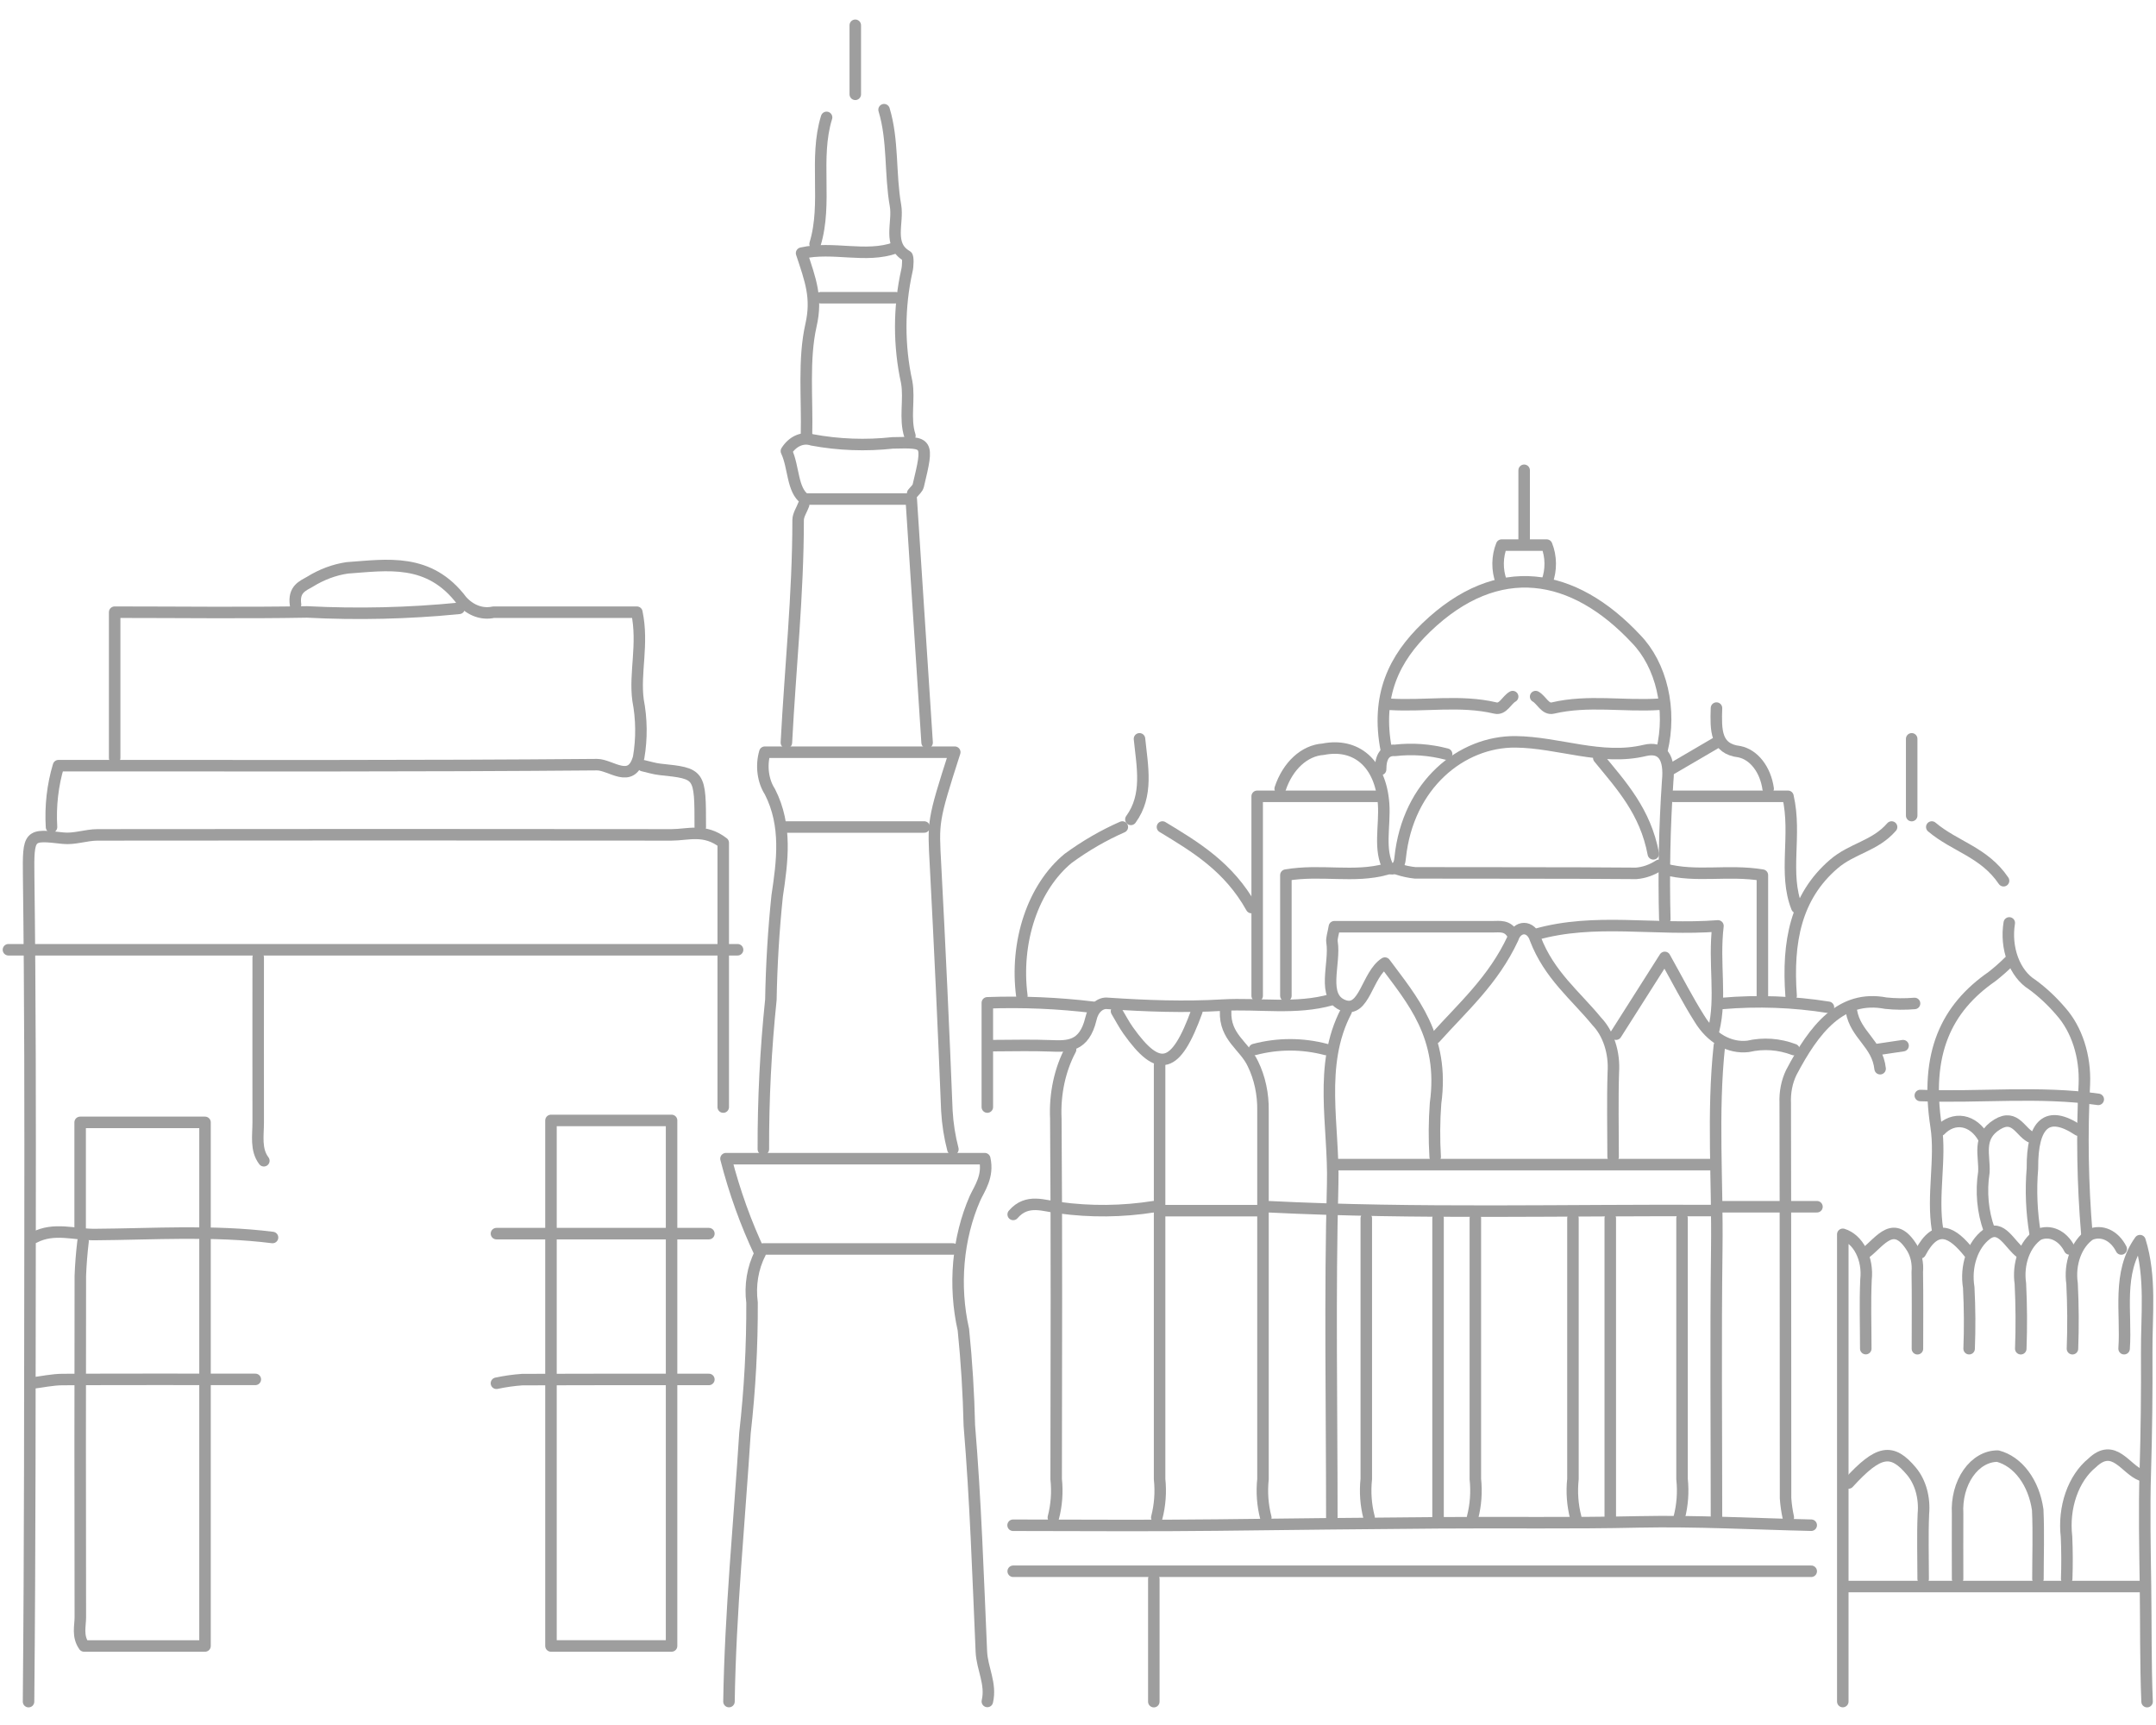 <svg width="150" height="120" viewBox="0 0 150 120" fill="none" xmlns="http://www.w3.org/2000/svg">
<path d="M126.013 109.305H70.491" stroke="#9E9E9E" stroke-width="0.8" stroke-linecap="round" stroke-linejoin="round"/>
<path d="M1.986 118.374C2.088 107.523 2.078 96.667 2.092 85.819C2.103 77.553 2.1 69.274 1.994 61.004C1.957 58.007 2.008 58.041 4.384 58.307C5.172 58.395 5.981 58.081 6.779 58.079C20.094 58.063 33.408 58.063 46.723 58.079C47.855 58.079 49.013 57.619 50.318 58.63V77.014" stroke="#9E9E9E" stroke-width="0.8" stroke-linecap="round" stroke-linejoin="round"/>
<path d="M3.584 57.534C3.496 56.079 3.663 54.617 4.07 53.263C16.5 53.263 29.016 53.3 41.531 53.193C42.495 53.185 43.923 54.595 44.435 52.685C44.657 51.375 44.642 50.013 44.392 48.712C44.134 46.816 44.776 44.814 44.308 42.587C41.001 42.587 37.671 42.587 34.341 42.587C33.953 42.673 33.555 42.648 33.175 42.513C32.794 42.377 32.44 42.135 32.136 41.801C29.864 38.775 26.928 39.309 24.159 39.503C23.26 39.635 22.384 39.961 21.563 40.469C21.056 40.76 20.414 40.991 20.56 42.057" stroke="#9E9E9E" stroke-width="0.8" stroke-linecap="round" stroke-linejoin="round"/>
<path d="M46.723 96.224V114.502H38.334V77.943H46.723V95.691" stroke="#9E9E9E" stroke-width="0.8" stroke-linecap="round" stroke-linejoin="round"/>
<path d="M50.717 118.37C50.815 112.11 51.437 105.907 51.831 99.68C52.171 96.68 52.335 93.65 52.322 90.616C52.165 89.423 52.367 88.195 52.883 87.2C51.901 85.133 51.104 82.919 50.509 80.603H68.511C68.789 81.825 68.145 82.681 67.834 83.357C67.236 84.724 66.855 86.242 66.716 87.815C66.578 89.388 66.683 90.982 67.026 92.498C67.251 94.706 67.389 96.929 67.44 99.157C67.875 104.381 68.047 109.644 68.277 114.894C68.328 116.082 68.982 117.12 68.693 118.362" stroke="#9E9E9E" stroke-width="0.8" stroke-linecap="round" stroke-linejoin="round"/>
<path d="M5.779 86.35C5.684 87.146 5.62 87.948 5.589 88.752C5.574 96.669 5.574 104.586 5.589 112.502C5.589 113.12 5.368 113.814 5.849 114.503H14.264V78.078H5.576V85.817" stroke="#9E9E9E" stroke-width="0.8" stroke-linecap="round" stroke-linejoin="round"/>
<path d="M63.499 34.316C63.632 34.138 63.837 33.991 63.889 33.777C64.623 30.716 64.576 30.754 62.101 30.81C60.236 31.014 58.36 30.945 56.506 30.603C56.183 30.496 55.843 30.512 55.526 30.65C55.209 30.787 54.927 31.04 54.712 31.38C55.238 32.494 55.104 34.082 55.995 34.716H63.398C63.771 40.444 64.136 46.053 64.502 51.661" stroke="#9E9E9E" stroke-width="0.8" stroke-linecap="round" stroke-linejoin="round"/>
<path d="M31.944 42.32C28.422 42.668 24.888 42.751 21.358 42.569C16.965 42.647 12.569 42.587 7.977 42.587V52.729" stroke="#9E9E9E" stroke-width="0.8" stroke-linecap="round" stroke-linejoin="round"/>
<path d="M115.427 60.197C114.927 60.522 114.385 60.712 113.83 60.756C108.704 60.712 103.578 60.737 98.452 60.72C98.048 60.678 97.647 60.592 97.253 60.464" stroke="#9E9E9E" stroke-width="0.8" stroke-linecap="round" stroke-linejoin="round"/>
<path d="M66.296 79.948C66.07 79.087 65.93 78.189 65.878 77.278C65.651 71.582 65.387 65.889 65.087 60.2C64.924 57.154 64.87 57.159 66.426 52.326H53.213C53.079 52.784 53.041 53.282 53.103 53.767C53.165 54.252 53.325 54.705 53.566 55.076C54.768 57.432 54.431 59.911 54.07 62.323C53.821 64.718 53.676 67.13 53.633 69.548C53.274 72.991 53.099 76.465 53.109 79.942" stroke="#9E9E9E" stroke-width="0.8" stroke-linecap="round" stroke-linejoin="round"/>
<path d="M51.316 66.07H0.587" stroke="#9E9E9E" stroke-width="0.8" stroke-linecap="round" stroke-linejoin="round"/>
<path d="M74.485 73.01C73.74 74.406 73.377 76.102 73.457 77.813C73.523 86.173 73.49 94.535 73.481 102.897C73.577 103.795 73.51 104.71 73.286 105.567" stroke="#9E9E9E" stroke-width="0.8" stroke-linecap="round" stroke-linejoin="round"/>
<path d="M133.202 69.805C132.537 69.862 131.869 69.855 131.205 69.786C128.088 69.186 126.22 71.574 124.624 74.613C124.318 75.245 124.172 75.991 124.205 76.742C124.227 85.904 124.216 95.067 124.227 104.228C124.259 104.679 124.323 105.126 124.418 105.561" stroke="#9E9E9E" stroke-width="0.8" stroke-linecap="round" stroke-linejoin="round"/>
<path d="M93.659 70.342C91.69 74.102 92.824 78.352 92.719 82.354C92.515 90.083 92.66 97.827 92.66 105.567" stroke="#9E9E9E" stroke-width="0.8" stroke-linecap="round" stroke-linejoin="round"/>
<path d="M85.27 70.342C85.199 72.164 86.574 72.735 87.165 73.996C87.645 74.969 87.891 76.115 87.87 77.281C87.87 85.82 87.87 94.359 87.87 102.899C87.775 103.797 87.842 104.712 88.066 105.569" stroke="#9E9E9E" stroke-width="0.8" stroke-linecap="round" stroke-linejoin="round"/>
<path d="M105.242 65.002C104.876 64.358 104.347 64.468 103.844 64.468H92.837C92.75 64.99 92.632 65.285 92.672 65.531C92.918 67.049 91.899 69.359 93.484 69.948C94.936 70.488 95.099 67.807 96.351 66.998C98.231 69.536 100.517 72.092 99.876 76.749C99.784 77.989 99.776 79.237 99.85 80.479" stroke="#9E9E9E" stroke-width="0.8" stroke-linecap="round" stroke-linejoin="round"/>
<path d="M80.677 74.078C80.677 83.685 80.677 93.292 80.677 102.899C80.772 103.797 80.705 104.712 80.481 105.569" stroke="#9E9E9E" stroke-width="0.8" stroke-linecap="round" stroke-linejoin="round"/>
<path d="M119.622 72.742C119.118 77.445 119.505 82.166 119.441 86.885C119.362 93.11 119.421 99.337 119.421 105.565" stroke="#9E9E9E" stroke-width="0.8" stroke-linecap="round" stroke-linejoin="round"/>
<path d="M102.645 84.748C102.645 90.797 102.645 96.845 102.645 102.893C102.74 103.791 102.674 104.707 102.45 105.563" stroke="#9E9E9E" stroke-width="0.8" stroke-linecap="round" stroke-linejoin="round"/>
<path d="M117.025 84.748C117.025 90.797 117.025 96.845 117.025 102.893C117.121 103.791 117.054 104.707 116.83 105.563" stroke="#9E9E9E" stroke-width="0.8" stroke-linecap="round" stroke-linejoin="round"/>
<path d="M109.435 84.748C109.435 90.797 109.435 96.845 109.435 102.893C109.339 103.791 109.406 104.707 109.63 105.563" stroke="#9E9E9E" stroke-width="0.8" stroke-linecap="round" stroke-linejoin="round"/>
<path d="M100.05 84.748V105.569" stroke="#9E9E9E" stroke-width="0.8" stroke-linecap="round" stroke-linejoin="round"/>
<path d="M112.032 84.748V105.569" stroke="#9E9E9E" stroke-width="0.8" stroke-linecap="round" stroke-linejoin="round"/>
<path d="M95.057 84.748C95.057 90.797 95.057 96.845 95.057 102.893C94.961 103.791 95.028 104.707 95.252 105.563" stroke="#9E9E9E" stroke-width="0.8" stroke-linecap="round" stroke-linejoin="round"/>
<path d="M53.113 86.885H66.295" stroke="#9E9E9E" stroke-width="0.8" stroke-linecap="round" stroke-linejoin="round"/>
<path d="M96.453 60.465C94.209 61.093 91.91 60.457 89.463 60.878V69.271" stroke="#9E9E9E" stroke-width="0.8" stroke-linecap="round" stroke-linejoin="round"/>
<path d="M122.615 69.271V60.879C120.234 60.482 118.003 61.052 115.825 60.465" stroke="#9E9E9E" stroke-width="0.8" stroke-linecap="round" stroke-linejoin="round"/>
<path d="M55.91 35.115C55.778 35.472 55.528 35.827 55.528 36.182C55.528 41.365 54.98 46.501 54.712 51.66" stroke="#9E9E9E" stroke-width="0.8" stroke-linecap="round" stroke-linejoin="round"/>
<path d="M93.058 81.016H119.022" stroke="#9E9E9E" stroke-width="0.8" stroke-linecap="round" stroke-linejoin="round"/>
<path d="M99.85 72.206C101.77 70.062 103.889 68.212 105.256 65.283C105.32 65.08 105.429 64.906 105.567 64.784C105.705 64.663 105.867 64.598 106.032 64.598C106.197 64.598 106.359 64.663 106.497 64.784C106.635 64.906 106.743 65.08 106.808 65.283C107.779 67.834 109.608 69.238 111.09 71.049C111.49 71.465 111.805 72.008 112.007 72.63C112.209 73.251 112.29 73.93 112.244 74.605C112.183 76.558 112.229 78.517 112.229 80.474" stroke="#9E9E9E" stroke-width="0.8" stroke-linecap="round" stroke-linejoin="round"/>
<path d="M78.085 57.531C76.78 58.103 75.518 58.834 74.314 59.714C73.124 60.695 72.181 62.13 71.607 63.834C71.033 65.538 70.854 67.432 71.094 69.273" stroke="#9E9E9E" stroke-width="0.8" stroke-linecap="round" stroke-linejoin="round"/>
<path d="M17.964 66.603C17.964 70.428 17.957 74.254 17.964 78.078C17.964 78.992 17.773 79.977 18.357 80.748" stroke="#9E9E9E" stroke-width="0.8" stroke-linecap="round" stroke-linejoin="round"/>
<path d="M145.983 76.477C141.862 75.889 137.727 76.367 133.601 76.209" stroke="#9E9E9E" stroke-width="0.8" stroke-linecap="round" stroke-linejoin="round"/>
<path d="M64.299 57.531H54.712" stroke="#9E9E9E" stroke-width="0.8" stroke-linecap="round" stroke-linejoin="round"/>
<path d="M96.454 52.195C95.711 48.369 97.006 45.787 99.241 43.64C104.231 38.85 109.482 39.8 113.831 44.453C114.691 45.338 115.326 46.557 115.648 47.943C115.969 49.328 115.962 50.813 115.628 52.194" stroke="#9E9E9E" stroke-width="0.8" stroke-linecap="round" stroke-linejoin="round"/>
<path d="M119.222 71.677C119.791 69.363 119.212 67.052 119.524 64.411C115.094 64.749 110.955 63.835 106.839 65.007" stroke="#9E9E9E" stroke-width="0.8" stroke-linecap="round" stroke-linejoin="round"/>
<path d="M18.961 86.087C14.838 85.567 10.706 85.853 6.579 85.881C5.191 85.891 3.758 85.365 2.384 86.087" stroke="#9E9E9E" stroke-width="0.8" stroke-linecap="round" stroke-linejoin="round"/>
<path d="M17.764 95.957C13.298 95.957 8.843 95.944 4.383 95.967C3.65 95.967 2.919 96.134 2.186 96.222" stroke="#9E9E9E" stroke-width="0.8" stroke-linecap="round" stroke-linejoin="round"/>
<path d="M49.319 95.961C44.992 95.961 40.663 95.952 36.337 95.972C35.734 96.015 35.134 96.1 34.539 96.227" stroke="#9E9E9E" stroke-width="0.8" stroke-linecap="round" stroke-linejoin="round"/>
<path d="M34.54 85.818H49.319" stroke="#9E9E9E" stroke-width="0.8" stroke-linecap="round" stroke-linejoin="round"/>
<path d="M139.793 66.873C139.407 67.255 139.006 67.608 138.592 67.932C135.391 70.153 133.919 73.287 134.704 78.374C135.05 80.619 134.413 83.151 134.801 85.552" stroke="#9E9E9E" stroke-width="0.8" stroke-linecap="round" stroke-linejoin="round"/>
<path d="M139.792 64.203C139.652 65.053 139.734 65.941 140.023 66.721C140.312 67.5 140.792 68.125 141.382 68.491C142.097 69.014 142.767 69.639 143.38 70.357C143.928 70.972 144.36 71.749 144.644 72.626C144.928 73.503 145.055 74.457 145.016 75.411C144.84 78.88 144.897 82.363 145.188 85.818" stroke="#9E9E9E" stroke-width="0.8" stroke-linecap="round" stroke-linejoin="round"/>
<path d="M115.427 48.993C112.966 49.15 110.492 48.679 108.037 49.255C107.505 49.381 107.253 48.688 106.839 48.459" stroke="#9E9E9E" stroke-width="0.8" stroke-linecap="round" stroke-linejoin="round"/>
<path d="M105.241 48.459C104.827 48.688 104.575 49.381 104.042 49.255C101.588 48.674 99.113 49.152 96.651 48.993" stroke="#9E9E9E" stroke-width="0.8" stroke-linecap="round" stroke-linejoin="round"/>
<path d="M126.013 106.101C122.018 106.011 118.022 105.787 114.026 105.87C109.364 105.975 104.704 105.896 100.042 105.934C94.917 105.975 89.791 106.027 84.663 106.091C79.936 106.149 75.21 106.104 70.483 106.104" stroke="#9E9E9E" stroke-width="0.8" stroke-linecap="round" stroke-linejoin="round"/>
<path d="M148.98 102.627C147.867 102.219 147.081 100.306 145.554 101.77C144.912 102.294 144.4 103.061 144.083 103.973C143.766 104.886 143.659 105.904 143.774 106.898C143.817 107.875 143.821 108.854 143.787 109.832" stroke="#9E9E9E" stroke-width="0.8" stroke-linecap="round" stroke-linejoin="round"/>
<path d="M136.197 109.834C136.197 108.322 136.186 106.809 136.197 105.298C136.168 104.786 136.219 104.27 136.346 103.785C136.474 103.3 136.675 102.855 136.938 102.479C137.2 102.103 137.518 101.804 137.871 101.6C138.224 101.396 138.605 101.292 138.99 101.295C139.681 101.474 140.315 101.925 140.811 102.592C141.307 103.259 141.641 104.109 141.771 105.033C141.844 106.629 141.786 108.234 141.786 109.834" stroke="#9E9E9E" stroke-width="0.8" stroke-linecap="round" stroke-linejoin="round"/>
<path d="M128.608 103.165C130.698 100.878 131.622 100.708 133.001 102.365C133.303 102.731 133.535 103.189 133.677 103.7C133.818 104.211 133.866 104.76 133.817 105.301C133.753 106.808 133.801 108.324 133.801 109.837" stroke="#9E9E9E" stroke-width="0.8" stroke-linecap="round" stroke-linejoin="round"/>
<path d="M129.808 93.817C129.808 92.217 129.752 90.61 129.824 89.016C129.902 88.315 129.779 87.601 129.48 87.017C129.18 86.433 128.726 86.021 128.209 85.865V118.369" stroke="#9E9E9E" stroke-width="0.8" stroke-linecap="round" stroke-linejoin="round"/>
<path d="M87.865 84.221H80.675" stroke="#9E9E9E" stroke-width="0.8" stroke-linecap="round" stroke-linejoin="round"/>
<path d="M61.508 7.631C62.158 9.773 61.911 12.105 62.303 14.303C62.513 15.484 61.745 17.048 63.094 17.81C63.189 17.863 63.176 18.514 63.094 18.834C62.529 21.362 62.525 24.054 63.082 26.585C63.298 27.786 62.914 29.098 63.305 30.313" stroke="#9E9E9E" stroke-width="0.8" stroke-linecap="round" stroke-linejoin="round"/>
<path d="M62.302 17.238C60.204 17.978 57.995 17.11 55.769 17.61C56.393 19.495 56.859 20.703 56.424 22.621C55.882 25.008 56.177 27.733 56.11 30.317" stroke="#9E9E9E" stroke-width="0.8" stroke-linecap="round" stroke-linejoin="round"/>
<path d="M95.854 55.395H87.466V69.271" stroke="#9E9E9E" stroke-width="0.8" stroke-linecap="round" stroke-linejoin="round"/>
<path d="M116.425 55.395H124.394C125.018 58.094 124.067 60.75 125.013 63.133" stroke="#9E9E9E" stroke-width="0.8" stroke-linecap="round" stroke-linejoin="round"/>
<path d="M70.491 84.482C71.466 83.348 72.652 83.906 73.683 84.011C75.876 84.311 78.088 84.288 80.277 83.942" stroke="#9E9E9E" stroke-width="0.8" stroke-linecap="round" stroke-linejoin="round"/>
<path d="M119.421 84.214C109.035 84.158 98.648 84.464 88.264 83.947" stroke="#9E9E9E" stroke-width="0.8" stroke-linecap="round" stroke-linejoin="round"/>
<path d="M57.508 8.166C56.628 11.002 57.573 14.134 56.709 16.972" stroke="#9E9E9E" stroke-width="0.8" stroke-linecap="round" stroke-linejoin="round"/>
<path d="M87.067 63.135C85.49 60.308 83.179 58.926 80.876 57.531" stroke="#9E9E9E" stroke-width="0.8" stroke-linecap="round" stroke-linejoin="round"/>
<path d="M131.604 57.531C130.441 58.871 128.867 58.998 127.57 60.118C124.949 62.381 124.34 65.499 124.614 69.273" stroke="#9E9E9E" stroke-width="0.8" stroke-linecap="round" stroke-linejoin="round"/>
<path d="M80.275 109.836V118.375" stroke="#9E9E9E" stroke-width="0.8" stroke-linecap="round" stroke-linejoin="round"/>
<path d="M147.781 93.823C147.959 91.296 147.271 88.562 148.884 86.305C149.676 88.833 149.336 91.5 149.354 94.09C149.371 96.845 149.338 99.603 149.256 102.366C149.174 105.015 149.233 107.706 149.269 110.365C149.306 113.024 149.269 115.705 149.38 118.375" stroke="#9E9E9E" stroke-width="0.8" stroke-linecap="round" stroke-linejoin="round"/>
<path d="M147.583 86.887C147.351 86.427 147.014 86.082 146.622 85.901C146.231 85.721 145.806 85.715 145.411 85.886C144.954 86.194 144.584 86.693 144.358 87.308C144.132 87.922 144.062 88.619 144.16 89.291C144.235 90.8 144.245 92.314 144.188 93.824" stroke="#9E9E9E" stroke-width="0.8" stroke-linecap="round" stroke-linejoin="round"/>
<path d="M115.826 63.937C115.743 60.732 115.809 57.523 116.026 54.329C116.189 52.683 115.652 51.915 114.43 52.206C111.398 52.928 108.45 51.637 105.441 51.606C101.703 51.567 97.948 54.565 97.416 59.66C97.396 59.85 97.35 60.602 96.616 60.404C95.898 59.132 96.369 57.459 96.263 55.93C96.058 53.057 94.313 51.672 92.054 52.121C91.415 52.165 90.798 52.445 90.271 52.929C89.744 53.413 89.327 54.082 89.067 54.863" stroke="#9E9E9E" stroke-width="0.8" stroke-linecap="round" stroke-linejoin="round"/>
<path d="M111.233 52.725C112.801 54.639 114.474 56.449 115.027 59.397" stroke="#9E9E9E" stroke-width="0.8" stroke-linecap="round" stroke-linejoin="round"/>
<path d="M128.608 110.367H148.98" stroke="#9E9E9E" stroke-width="0.8" stroke-linecap="round" stroke-linejoin="round"/>
<path d="M92.658 69.537C90.15 70.252 87.59 69.776 85.065 69.922C82.431 70.079 79.741 69.98 77.081 69.801C76.82 69.765 76.559 69.854 76.343 70.051C76.126 70.248 75.969 70.541 75.898 70.878C75.428 72.835 74.293 72.802 73.086 72.752C71.756 72.697 70.423 72.74 69.091 72.74" stroke="#9E9E9E" stroke-width="0.8" stroke-linecap="round" stroke-linejoin="round"/>
<path d="M62.3 20.711H57.107" stroke="#9E9E9E" stroke-width="0.8" stroke-linecap="round" stroke-linejoin="round"/>
<path d="M112.432 71.942L115.824 66.602C116.689 68.144 117.41 69.564 118.236 70.866C118.639 71.532 119.158 72.056 119.749 72.392C120.339 72.728 120.981 72.865 121.62 72.791C122.684 72.546 123.775 72.623 124.814 73.016" stroke="#9E9E9E" stroke-width="0.8" stroke-linecap="round" stroke-linejoin="round"/>
<path d="M92.259 73.009C90.61 72.575 88.914 72.575 87.266 73.009" stroke="#9E9E9E" stroke-width="0.8" stroke-linecap="round" stroke-linejoin="round"/>
<path d="M139.394 61.268C138.044 59.273 136.016 58.896 134.401 57.531" stroke="#9E9E9E" stroke-width="0.8" stroke-linecap="round" stroke-linejoin="round"/>
<path d="M68.692 77.013V69.761C71.158 69.672 73.626 69.777 76.083 70.075" stroke="#9E9E9E" stroke-width="0.8" stroke-linecap="round" stroke-linejoin="round"/>
<path d="M144.586 78.615C142.471 77.212 141.377 78.1 141.403 81.285C141.276 82.8 141.34 84.333 141.591 85.821" stroke="#9E9E9E" stroke-width="0.8" stroke-linecap="round" stroke-linejoin="round"/>
<path d="M129.808 87.152C130.839 86.348 131.763 84.745 133.045 86.838C133.181 87.069 133.282 87.333 133.342 87.616C133.401 87.898 133.418 88.194 133.392 88.486C133.421 90.264 133.402 92.043 133.402 93.826" stroke="#9E9E9E" stroke-width="0.8" stroke-linecap="round" stroke-linejoin="round"/>
<path d="M140.593 87.153C139.825 86.608 139.238 85.111 138.215 85.864C137.738 86.219 137.36 86.77 137.136 87.436C136.912 88.101 136.854 88.845 136.971 89.558C137.045 90.977 137.054 92.402 136.999 93.823" stroke="#9E9E9E" stroke-width="0.8" stroke-linecap="round" stroke-linejoin="round"/>
<path d="M143.987 86.886C143.755 86.427 143.418 86.082 143.026 85.901C142.634 85.721 142.209 85.715 141.815 85.886C141.357 86.194 140.987 86.693 140.761 87.307C140.536 87.922 140.466 88.619 140.564 89.291C140.639 90.8 140.648 92.314 140.592 93.824" stroke="#9E9E9E" stroke-width="0.8" stroke-linecap="round" stroke-linejoin="round"/>
<path d="M133.002 51.397V56.737" stroke="#9E9E9E" stroke-width="0.8" stroke-linecap="round" stroke-linejoin="round"/>
<path d="M79.278 51.397C79.477 53.341 79.904 55.323 78.679 57.001" stroke="#9E9E9E" stroke-width="0.8" stroke-linecap="round" stroke-linejoin="round"/>
<path d="M100.647 52.459C99.464 52.149 98.253 52.062 97.051 52.2C96.385 52.153 96.05 52.634 96.054 53.526" stroke="#9E9E9E" stroke-width="0.8" stroke-linecap="round" stroke-linejoin="round"/>
<path d="M119.421 49.258C119.372 50.802 119.351 52.096 121.013 52.291C121.505 52.39 121.961 52.691 122.32 53.152C122.679 53.612 122.922 54.21 123.016 54.863" stroke="#9E9E9E" stroke-width="0.8" stroke-linecap="round" stroke-linejoin="round"/>
<path d="M59.505 1.758V6.561" stroke="#9E9E9E" stroke-width="0.8" stroke-linecap="round" stroke-linejoin="round"/>
<path d="M77.68 70.342C77.947 70.788 78.192 71.261 78.482 71.672C80.638 74.711 81.807 74.383 83.272 70.342" stroke="#9E9E9E" stroke-width="0.8" stroke-linecap="round" stroke-linejoin="round"/>
<path d="M119.422 51.658L116.226 53.527" stroke="#9E9E9E" stroke-width="0.8" stroke-linecap="round" stroke-linejoin="round"/>
<path d="M107.638 40.455C107.786 40.06 107.86 39.623 107.854 39.182C107.849 38.741 107.764 38.308 107.606 37.92H104.475C104.318 38.308 104.233 38.741 104.227 39.182C104.222 39.623 104.296 40.06 104.443 40.455" stroke="#9E9E9E" stroke-width="0.8" stroke-linecap="round" stroke-linejoin="round"/>
<path d="M44.726 53.262C45.125 53.351 45.522 53.48 45.924 53.522C48.719 53.815 48.72 53.81 48.72 57.532" stroke="#9E9E9E" stroke-width="0.8" stroke-linecap="round" stroke-linejoin="round"/>
<path d="M127.21 70.072C124.758 69.683 122.285 69.593 119.821 69.805" stroke="#9E9E9E" stroke-width="0.8" stroke-linecap="round" stroke-linejoin="round"/>
<path d="M119.821 83.947H126.412" stroke="#9E9E9E" stroke-width="0.8" stroke-linecap="round" stroke-linejoin="round"/>
<path d="M128.809 70.342C129.1 72.01 130.612 72.591 130.806 74.345" stroke="#9E9E9E" stroke-width="0.8" stroke-linecap="round" stroke-linejoin="round"/>
<path d="M133.602 87.151C134.734 85.001 135.865 85.738 136.997 87.151" stroke="#9E9E9E" stroke-width="0.8" stroke-linecap="round" stroke-linejoin="round"/>
<path d="M141.39 79.143C140.592 78.873 140.249 77.428 138.953 78.222C137.522 79.1 138.095 80.399 138.025 81.547C137.814 82.898 137.943 84.305 138.394 85.546" stroke="#9E9E9E" stroke-width="0.8" stroke-linecap="round" stroke-linejoin="round"/>
<path d="M132.403 72.742L130.605 73.009" stroke="#9E9E9E" stroke-width="0.8" stroke-linecap="round" stroke-linejoin="round"/>
<path d="M134.999 78.619C135.22 78.386 135.475 78.215 135.747 78.116C136.019 78.016 136.302 77.991 136.582 78.04C136.861 78.09 137.13 78.214 137.373 78.406C137.616 78.597 137.828 78.851 137.996 79.153" stroke="#9E9E9E" stroke-width="0.8" stroke-linecap="round" stroke-linejoin="round"/>
<path d="M106.04 32.715V37.518" stroke="#9E9E9E" stroke-width="0.8" stroke-linecap="round" stroke-linejoin="round"/>
</svg>
